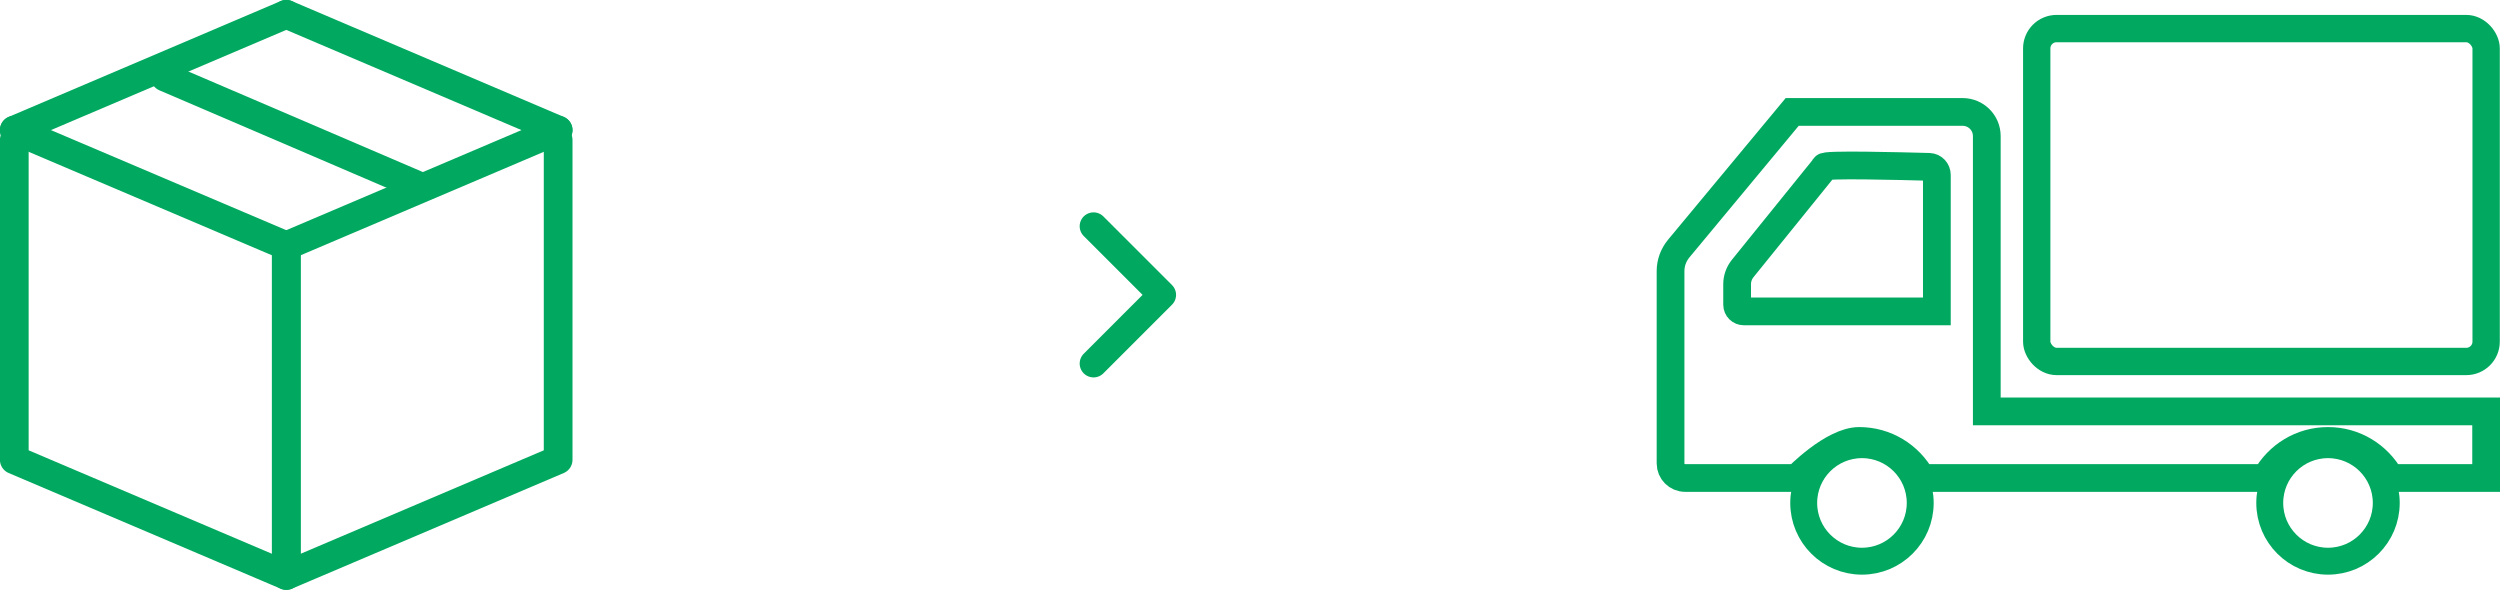 <?xml version="1.0" encoding="UTF-8"?>
<svg id="_レイヤー_2" data-name="レイヤー 2" xmlns="http://www.w3.org/2000/svg" viewBox="0 0 180.24 42.53">
  <defs>
    <style>
      .cls-1 {
        stroke-width: 1.94px;
      }

      .cls-1, .cls-2, .cls-3, .cls-4, .cls-5 {
        fill: none;
        stroke: #00a95f;
      }

      .cls-1, .cls-3, .cls-4 {
        stroke-miterlimit: 10;
      }

      .cls-2, .cls-3 {
        stroke-width: 2px;
      }

      .cls-2, .cls-5 {
        stroke-linecap: round;
        stroke-linejoin: round;
      }

      .cls-4 {
        stroke-width: 1.97px;
      }

      .cls-5 {
        stroke-width: 2.07px;
      }
    </style>
  </defs>
  <g id="_レイヤー_1-2" data-name="レイヤー 1">
    <g>
      <path class="cls-3" d="m131.54,12.06l-5.91,7.31c-.25.32-.39.71-.39,1.11v1.49c0,.27.22.48.48.48h13.92v-9.84c0-.31-.24-.57-.55-.58-1.86-.05-7.78-.21-7.55.02Z"/>
      <path class="cls-3" d="m143.24,29.66V9.81c0-.96-.78-1.74-1.74-1.74h-12.29l-8.18,9.85c-.38.46-.59,1.03-.59,1.62v13.87c0,.58.47,1.05,1.05,1.05h8.05s2.58-2.67,4.5-2.67,3.6,1.05,4.5,2.67h24.8c.9-1.62,2.58-2.67,4.5-2.67s3.6,1.05,4.5,2.67h6.9v-4.8h-36Z"/>
      <rect class="cls-4" x="146.84" y="2.06" width="32.4" height="24" rx="1.43" ry="1.43"/>
      <circle class="cls-1" cx="134.24" cy="36.26" r="4.2"/>
      <circle class="cls-1" cx="167.84" cy="36.26" r="4.2"/>
    </g>
    <g>
      <g>
        <line class="cls-5" x1="20.64" y1="17.72" x2="40.24" y2="9.38"/>
        <line class="cls-5" x1="1.03" y1="9.38" x2="20.64" y2="1.03"/>
        <line class="cls-5" x1="40.24" y1="9.38" x2="20.64" y2="1.03"/>
        <line class="cls-5" x1="20.64" y1="17.72" x2="1.03" y2="9.38"/>
        <polyline class="cls-5" points="40.24 10.09 40.24 33.15 20.64 41.49 20.64 17.72"/>
        <polyline class="cls-5" points="1.03 10.09 1.03 33.15 20.64 41.49 20.64 17.72"/>
      </g>
      <line class="cls-5" x1="11.9" y1="5.56" x2="30.02" y2="13.33"/>
    </g>
    <polyline class="cls-2" points="78.84 16.31 83.79 21.26 78.84 26.21"/>
  </g>
</svg>